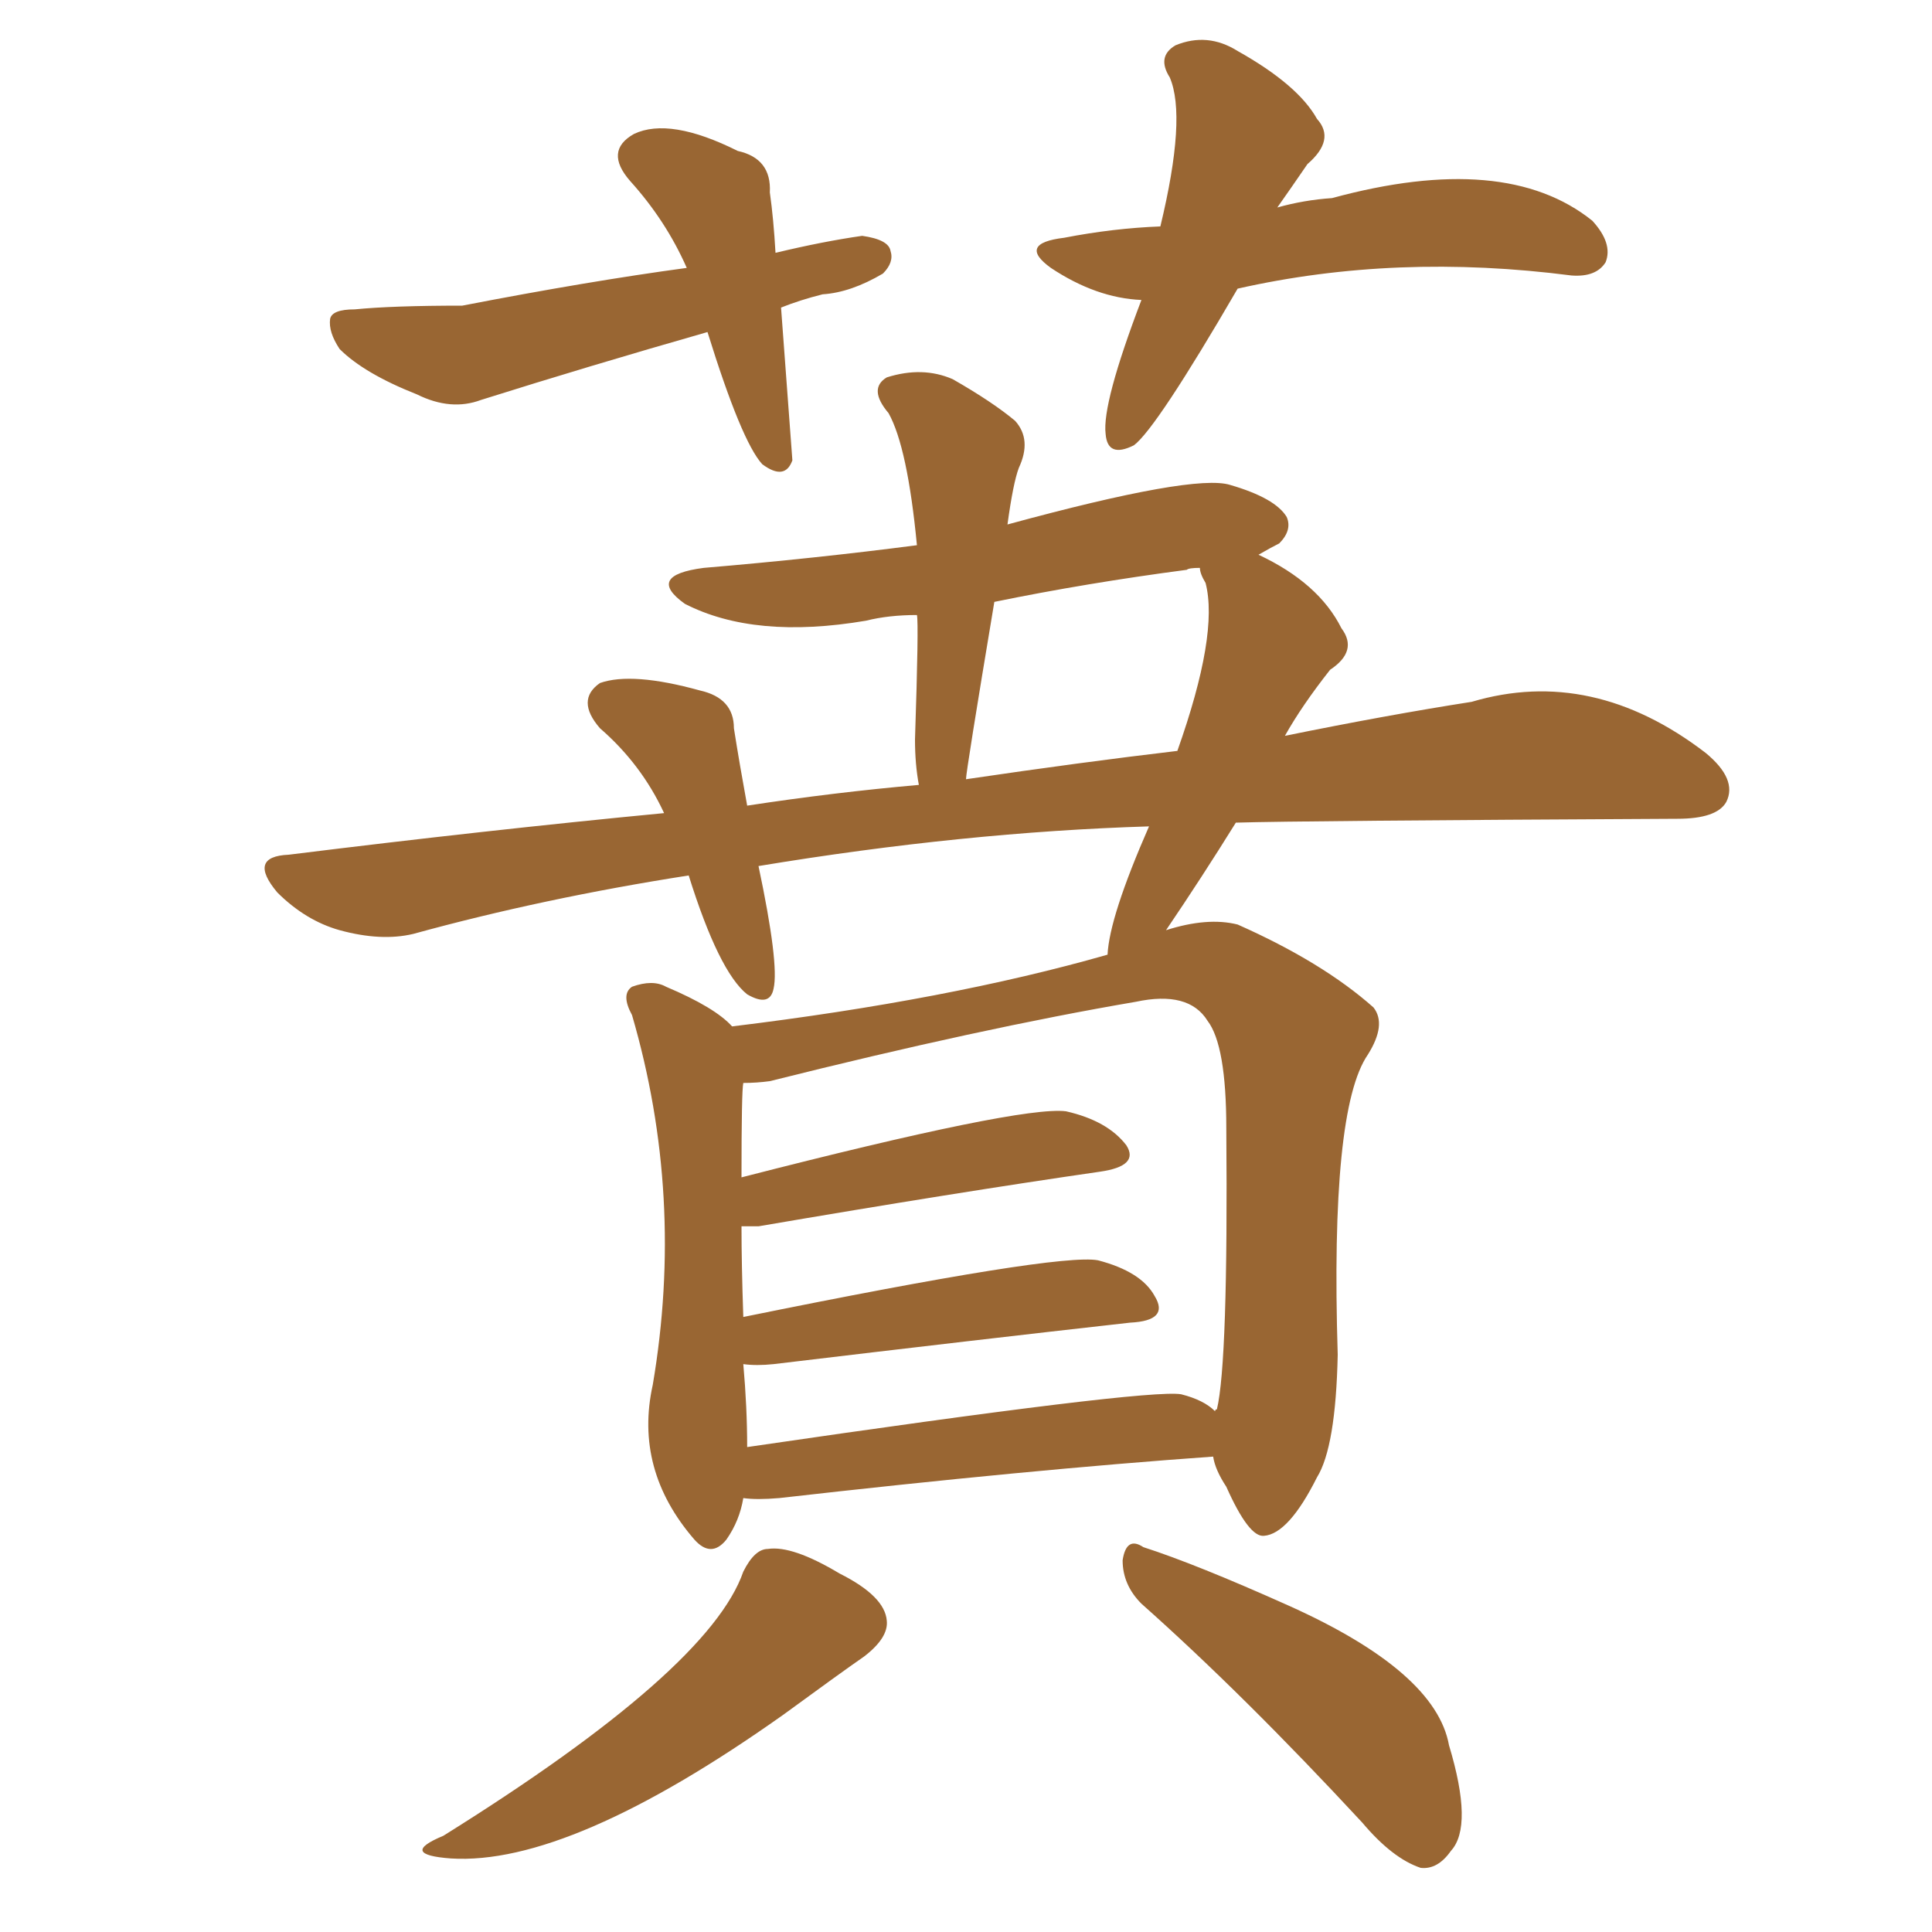 <svg xmlns="http://www.w3.org/2000/svg" xmlns:xlink="http://www.w3.org/1999/xlink" width="150" height="150"><path fill="#996633" padding="10" d="M60.64 23.88L60.64 23.88Q61.52 35.74 61.52 35.74L61.52 35.74Q60.94 37.35 59.18 36.04L59.18 36.04Q57.57 34.28 54.93 25.78L54.93 25.78Q45.70 28.42 37.35 31.05L37.35 31.05Q35.01 31.93 32.37 30.62L32.37 30.62Q28.27 29.00 26.37 27.10L26.37 27.10Q25.49 25.78 25.63 24.76L25.63 24.76Q25.78 24.02 27.54 24.02L27.54 24.02Q30.47 23.73 35.89 23.73L35.89 23.73Q45.70 21.83 53.32 20.80L53.32 20.80Q51.71 17.14 48.93 14.06L48.93 14.06Q46.88 11.72 49.22 10.40L49.22 10.40Q52.00 9.08 57.28 11.72L57.28 11.72Q59.91 12.30 59.77 14.94L59.77 14.94Q60.06 16.99 60.21 19.63L60.21 19.63Q63.87 18.75 66.94 18.31L66.94 18.31Q68.99 18.60 69.14 19.48L69.14 19.48Q69.43 20.36 68.55 21.24L68.55 21.24Q66.06 22.71 63.87 22.85L63.87 22.85Q62.11 23.29 60.64 23.88ZM88.62 23.29L88.62 23.29Q85.11 23.14 81.59 20.80L81.59 20.80Q78.96 18.90 82.62 18.46L82.62 18.46Q86.43 17.72 90.09 17.58L90.09 17.58Q92.14 9.08 90.82 6.01L90.82 6.01Q89.79 4.39 91.26 3.52L91.26 3.52Q93.75 2.49 96.09 3.96L96.09 3.96Q100.78 6.59 102.25 9.23L102.25 9.23Q103.71 10.84 101.51 12.74L101.51 12.74Q100.20 14.65 99.17 16.11L99.17 16.11Q101.22 15.53 103.42 15.38L103.42 15.38Q116.89 11.72 123.63 17.14L123.63 17.14Q125.24 18.90 124.66 20.36L124.66 20.36Q123.93 21.53 122.02 21.39L122.02 21.39Q108.40 19.63 96.09 22.41L96.09 22.41Q89.79 33.25 88.04 34.57L88.04 34.57Q85.99 35.60 85.84 33.69L85.84 33.69Q85.55 31.35 88.62 23.29ZM57.71 116.31L57.71 116.31Q57.42 118.07 56.40 119.53L56.40 119.53Q55.22 121.00 53.91 119.53L53.91 119.53Q49.22 114.11 50.68 107.52L50.68 107.52Q53.17 92.87 49.07 78.81L49.07 78.81Q48.19 77.20 49.07 76.61L49.07 76.61Q50.68 76.03 51.71 76.61L51.71 76.61Q55.52 78.22 56.84 79.69L56.84 79.69Q73.68 77.64 85.99 74.12L85.99 74.12Q86.13 71.19 89.21 64.16L89.21 64.16Q74.85 64.60 58.89 67.24L58.89 67.24Q60.50 74.85 60.06 76.76L60.06 76.76Q59.77 78.22 58.01 77.20L58.01 77.20Q55.81 75.44 53.47 67.97L53.47 67.97Q42.19 69.73 32.08 72.51L32.08 72.51Q29.59 73.10 26.37 72.22L26.37 72.22Q23.73 71.48 21.53 69.29L21.53 69.29Q19.19 66.50 22.41 66.36L22.41 66.36Q37.79 64.45 51.56 63.13L51.56 63.13Q49.80 59.33 46.58 56.54L46.58 56.54Q44.68 54.35 46.58 53.03L46.58 53.03Q49.07 52.15 54.35 53.61L54.35 53.61Q56.98 54.20 56.98 56.54L56.98 56.54Q57.42 59.33 58.01 62.55L58.01 62.55Q64.75 61.52 71.34 60.94L71.34 60.94Q71.04 59.33 71.04 57.42L71.04 57.42Q71.34 48.34 71.19 47.75L71.19 47.75Q68.99 47.75 67.24 48.19L67.24 48.19Q58.59 49.66 53.17 46.88L53.17 46.88Q50.10 44.68 54.64 44.09L54.64 44.09Q63.28 43.36 71.19 42.33L71.19 42.33Q70.46 34.72 68.99 32.08L68.99 32.08Q67.38 30.18 68.85 29.30L68.85 29.30Q71.63 28.42 73.97 29.44L73.97 29.44Q77.05 31.20 78.81 32.67L78.81 32.67Q80.13 34.13 79.10 36.33L79.10 36.33Q78.66 37.50 78.22 40.72L78.22 40.72Q92.72 36.77 95.51 37.65L95.51 37.65Q99.02 38.67 99.90 40.14L99.90 40.14Q100.34 41.16 99.32 42.19L99.32 42.19Q98.73 42.48 97.71 43.07L97.71 43.07Q102.39 45.26 104.15 48.78L104.15 48.78Q105.47 50.54 103.27 52.00L103.27 52.00Q101.07 54.79 99.76 57.13L99.76 57.13Q107.67 55.52 114.26 54.49L114.26 54.49Q123.63 51.71 132.42 58.45L132.42 58.45Q134.91 60.50 134.03 62.26L134.03 62.26Q133.30 63.57 130.22 63.57L130.22 63.57Q100.78 63.72 95.95 63.87L95.95 63.87Q93.31 68.12 90.53 72.22L90.53 72.22Q93.75 71.19 96.09 71.78L96.09 71.78Q102.69 74.71 106.64 78.22L106.64 78.22Q107.67 79.54 106.20 81.88L106.20 81.88Q103.27 86.13 103.86 105.18L103.86 105.18Q103.71 112.35 102.25 114.70L102.25 114.70Q100.05 119.09 98.14 119.24L98.14 119.24Q96.97 119.38 95.21 115.43L95.21 115.43Q94.34 114.11 94.19 113.09L94.19 113.09Q79.83 114.11 60.50 116.31L60.50 116.31Q58.74 116.46 57.71 116.31ZM91.70 108.25L91.70 108.25Q93.46 108.69 94.34 109.57L94.34 109.57Q94.34 109.42 94.48 109.42L94.48 109.42Q95.36 105.76 95.21 87.60L95.21 87.60Q95.21 81.15 93.75 79.25L93.75 79.25Q92.29 76.90 88.18 77.78L88.18 77.78Q76.17 79.83 59.77 83.94L59.77 83.94Q58.74 84.08 57.71 84.08L57.71 84.08Q57.57 84.67 57.57 91.41L57.57 91.41Q79.25 85.84 82.76 86.28L82.76 86.28Q85.99 87.01 87.45 88.92L87.45 88.92Q88.48 90.53 85.40 90.97L85.40 90.97Q74.27 92.58 58.89 95.21L58.89 95.21Q58.15 95.21 57.57 95.21L57.57 95.21Q57.57 98.14 57.71 102.25L57.71 102.25Q82.18 97.27 85.25 97.85L85.25 97.85Q88.62 98.73 89.65 100.63L89.65 100.63Q90.82 102.54 87.74 102.69L87.74 102.69Q76.03 104.00 60.06 105.91L60.06 105.91Q58.74 106.05 57.71 105.91L57.71 105.91Q58.01 109.28 58.01 112.35L58.01 112.35Q89.06 107.81 91.70 108.25ZM93.60 45.26L93.60 45.26Q93.16 44.53 93.16 44.09L93.16 44.09Q92.29 44.09 92.14 44.24L92.14 44.24Q84.38 45.26 77.20 46.73L77.20 46.73Q75 59.91 75 60.50L75 60.50Q83.94 59.18 91.41 58.30L91.41 58.30Q94.63 49.22 93.60 45.26ZM57.71 122.02L57.71 122.02Q58.59 120.26 59.62 120.26L59.62 120.26Q61.52 119.97 65.19 122.17L65.19 122.17Q68.70 123.93 68.85 125.83L68.85 125.83Q68.99 127.15 67.09 128.61L67.09 128.61Q65.19 129.93 60.79 133.15L60.79 133.15Q44.24 144.87 35.01 144.29L35.01 144.29Q30.91 143.99 34.42 142.53L34.42 142.53Q55.08 129.64 57.71 122.02ZM88.62 124.51L88.62 124.51L88.62 124.51Q87.16 123.05 87.16 121.14L87.16 121.14Q87.45 119.24 88.77 120.12L88.77 120.12Q92.87 121.44 100.05 124.66L100.05 124.66Q111.47 129.79 112.50 135.50L112.50 135.50Q114.40 141.80 112.65 143.70L112.65 143.70Q111.62 145.17 110.30 145.02L110.30 145.02Q108.11 144.29 105.76 141.50L105.76 141.50Q96.53 131.54 88.62 124.51Z"/></svg>